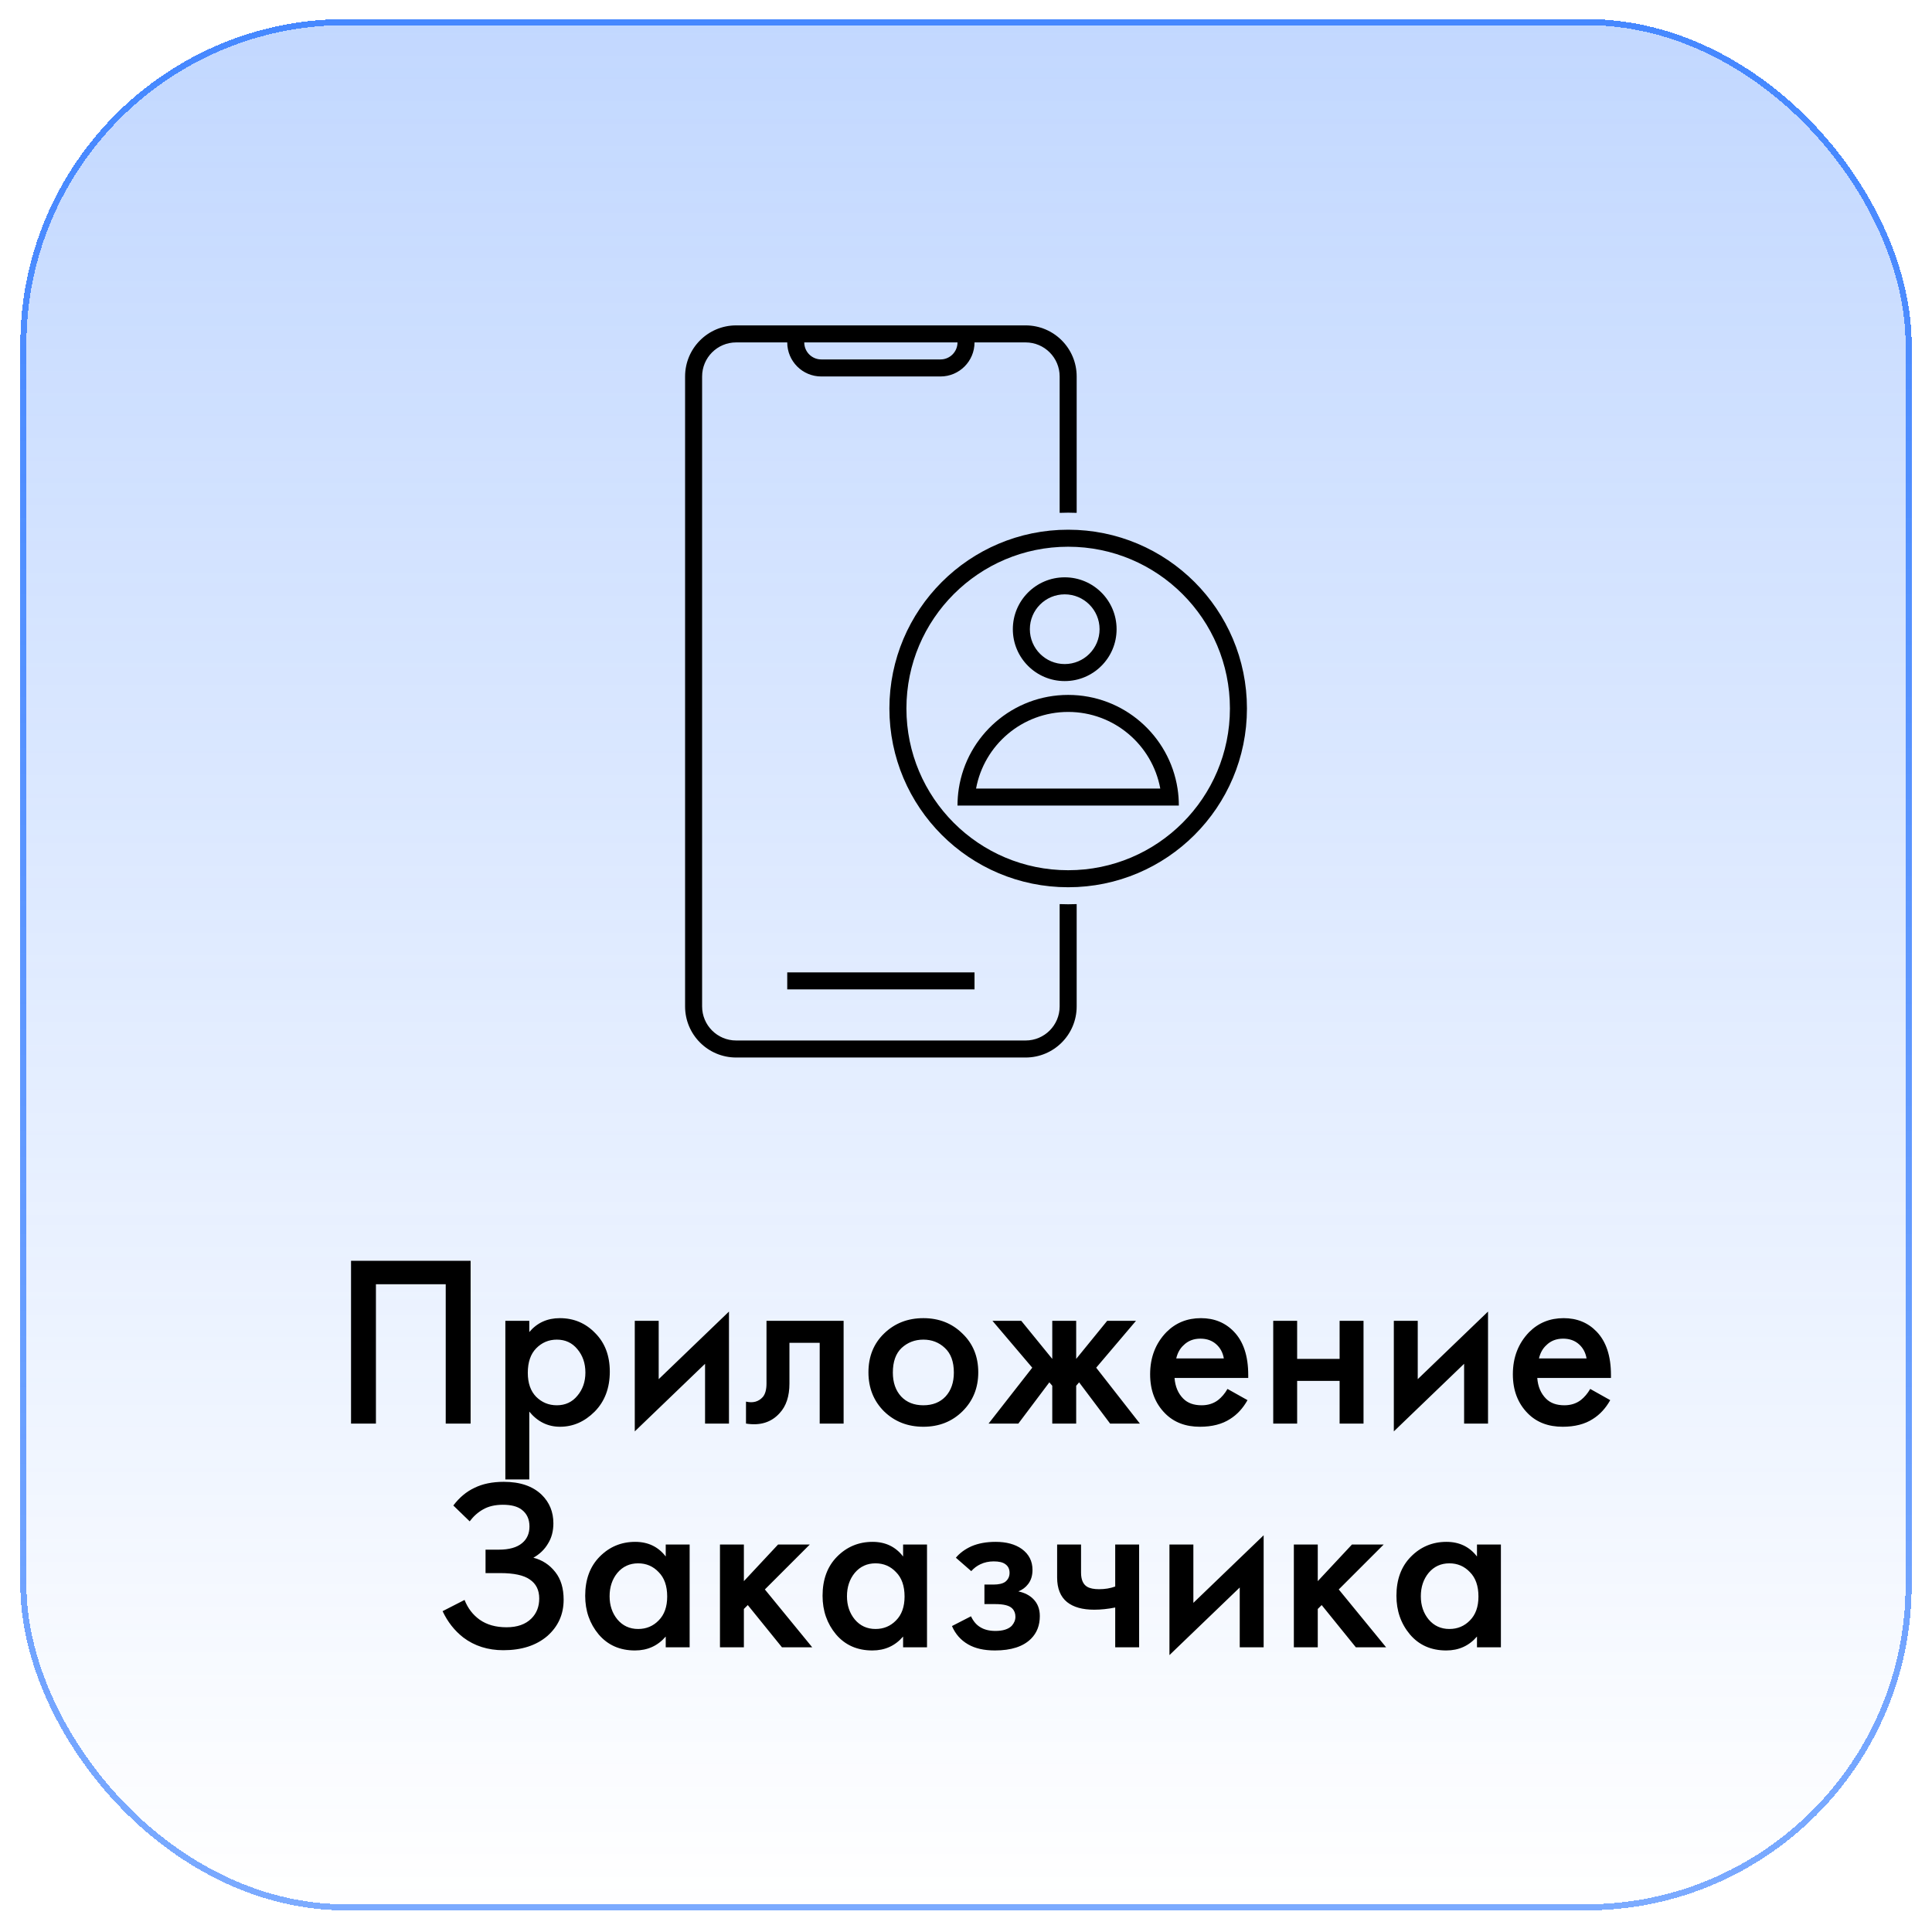 <?xml version="1.0" encoding="UTF-8"?> <svg xmlns="http://www.w3.org/2000/svg" width="95" height="95" viewBox="0 0 95 95" fill="none"> <g filter="url(#filter0_bd_96_51088)"> <rect x="1" width="93" height="93" rx="16" fill="url(#paint0_linear_96_51088)" shape-rendering="crispEdges"></rect> <rect x="1.15" y="0.15" width="92.7" height="92.7" rx="15.85" stroke="url(#paint1_linear_96_51088)" stroke-width="0.3" shape-rendering="crispEdges"></rect> </g> <path d="M17.261 61.996H23.141V70H21.917V63.148H18.485V70H17.261V61.996ZM26.026 69.412V72.748H24.849V64.948H26.026V65.5C26.41 65.044 26.91 64.816 27.526 64.816C28.213 64.816 28.794 65.06 29.265 65.548C29.745 66.028 29.985 66.66 29.985 67.444C29.985 68.252 29.738 68.908 29.241 69.412C28.745 69.908 28.177 70.156 27.538 70.156C26.938 70.156 26.433 69.908 26.026 69.412ZM27.381 65.872C26.982 65.872 26.642 66.016 26.361 66.304C26.09 66.584 25.953 66.984 25.953 67.504C25.953 68.008 26.09 68.4 26.361 68.68C26.642 68.96 26.982 69.1 27.381 69.1C27.797 69.1 28.134 68.944 28.39 68.632C28.654 68.32 28.785 67.94 28.785 67.492C28.785 67.036 28.654 66.652 28.39 66.34C28.134 66.028 27.797 65.872 27.381 65.872ZM31.213 64.948H32.389V67.816L35.845 64.492V70H34.669V67.06L31.213 70.384V64.948ZM41.482 64.948V70H40.306V66.028H38.818V68.032C38.818 68.656 38.658 69.14 38.338 69.484C37.93 69.94 37.378 70.112 36.682 70V68.92C37.026 69 37.302 68.924 37.51 68.692C37.63 68.548 37.69 68.328 37.69 68.032V64.948H41.482ZM43.471 65.572C43.991 65.068 44.635 64.816 45.403 64.816C46.171 64.816 46.811 65.068 47.323 65.572C47.843 66.068 48.103 66.704 48.103 67.48C48.103 68.248 47.843 68.888 47.323 69.4C46.811 69.904 46.171 70.156 45.403 70.156C44.635 70.156 43.991 69.904 43.471 69.4C42.959 68.888 42.703 68.248 42.703 67.48C42.703 66.704 42.959 66.068 43.471 65.572ZM44.311 68.668C44.583 68.956 44.947 69.1 45.403 69.1C45.859 69.1 46.223 68.956 46.495 68.668C46.767 68.372 46.903 67.98 46.903 67.492C46.903 66.956 46.755 66.552 46.459 66.28C46.171 66.008 45.819 65.872 45.403 65.872C44.987 65.872 44.631 66.008 44.335 66.28C44.047 66.552 43.903 66.956 43.903 67.492C43.903 67.98 44.039 68.372 44.311 68.668ZM51.742 64.948H52.918V66.82L54.442 64.948H55.858L53.902 67.252L56.05 70H54.586L53.062 67.972L52.918 68.14V70H51.742V68.14L51.598 67.972L50.074 70H48.61L50.758 67.252L48.802 64.948H50.218L51.742 66.82V64.948ZM60.358 68.296L61.342 68.848C61.118 69.248 60.834 69.556 60.49 69.772C60.098 70.028 59.602 70.156 59.002 70.156C58.298 70.156 57.73 69.94 57.298 69.508C56.802 69.012 56.554 68.368 56.554 67.576C56.554 66.744 56.822 66.052 57.358 65.5C57.814 65.044 58.378 64.816 59.05 64.816C59.706 64.816 60.246 65.036 60.67 65.476C61.142 65.964 61.378 66.676 61.378 67.612V67.756H57.754C57.786 68.18 57.93 68.52 58.186 68.776C58.402 68.992 58.702 69.1 59.086 69.1C59.398 69.1 59.666 69.016 59.89 68.848C60.074 68.704 60.23 68.52 60.358 68.296ZM57.838 66.796H60.178C60.13 66.516 60.01 66.288 59.818 66.112C59.61 65.92 59.346 65.824 59.026 65.824C58.69 65.824 58.414 65.932 58.198 66.148C58.022 66.308 57.902 66.524 57.838 66.796ZM62.607 70V64.948H63.783V66.82H65.871V64.948H67.047V70H65.871V67.9H63.783V70H62.607ZM68.537 64.948H69.713V67.816L73.169 64.492V70H71.993V67.06L68.537 70.384V64.948ZM78.194 68.296L79.178 68.848C78.954 69.248 78.67 69.556 78.326 69.772C77.934 70.028 77.438 70.156 76.838 70.156C76.134 70.156 75.566 69.94 75.134 69.508C74.638 69.012 74.39 68.368 74.39 67.576C74.39 66.744 74.658 66.052 75.194 65.5C75.65 65.044 76.214 64.816 76.886 64.816C77.542 64.816 78.082 65.036 78.506 65.476C78.978 65.964 79.214 66.676 79.214 67.612V67.756H75.59C75.622 68.18 75.766 68.52 76.022 68.776C76.238 68.992 76.538 69.1 76.922 69.1C77.234 69.1 77.502 69.016 77.726 68.848C77.91 68.704 78.066 68.52 78.194 68.296ZM75.674 66.796H78.014C77.966 66.516 77.846 66.288 77.654 66.112C77.446 65.92 77.182 65.824 76.862 65.824C76.526 65.824 76.25 65.932 76.034 66.148C75.858 66.308 75.738 66.524 75.674 66.796ZM23.095 74.808L22.291 74.028C22.587 73.636 22.931 73.348 23.323 73.164C23.723 72.964 24.207 72.864 24.775 72.864C25.575 72.864 26.195 73.076 26.635 73.5C27.019 73.876 27.211 74.344 27.211 74.904C27.211 75.288 27.123 75.62 26.947 75.9C26.779 76.188 26.539 76.42 26.227 76.596C26.667 76.708 27.027 76.944 27.307 77.304C27.579 77.648 27.715 78.1 27.715 78.66C27.715 79.38 27.447 79.976 26.911 80.448C26.367 80.912 25.647 81.144 24.751 81.144C23.991 81.144 23.335 80.936 22.783 80.52C22.351 80.184 22.011 79.752 21.763 79.224L22.843 78.672C23.003 79.08 23.251 79.404 23.587 79.644C23.939 79.892 24.379 80.016 24.907 80.016C25.435 80.016 25.843 79.872 26.131 79.584C26.387 79.328 26.515 79 26.515 78.6C26.515 78.184 26.359 77.872 26.047 77.664C25.751 77.456 25.267 77.352 24.595 77.352H23.875V76.2H24.523C25.035 76.2 25.419 76.092 25.675 75.876C25.915 75.676 26.035 75.404 26.035 75.06C26.035 74.7 25.907 74.424 25.651 74.232C25.443 74.072 25.135 73.992 24.727 73.992C24.343 73.992 24.019 74.068 23.755 74.22C23.499 74.364 23.279 74.56 23.095 74.808ZM32.735 76.536V75.948H33.911V81H32.735V80.472C32.343 80.928 31.839 81.156 31.223 81.156C30.479 81.156 29.883 80.892 29.435 80.364C28.995 79.836 28.775 79.204 28.775 78.468C28.775 77.668 29.011 77.028 29.483 76.548C29.963 76.06 30.547 75.816 31.235 75.816C31.867 75.816 32.367 76.056 32.735 76.536ZM31.379 76.872C30.963 76.872 30.623 77.028 30.359 77.34C30.103 77.652 29.975 78.036 29.975 78.492C29.975 78.94 30.103 79.32 30.359 79.632C30.623 79.944 30.963 80.1 31.379 80.1C31.779 80.1 32.115 79.96 32.387 79.68C32.667 79.4 32.807 79.008 32.807 78.504C32.807 77.984 32.667 77.584 32.387 77.304C32.115 77.016 31.779 76.872 31.379 76.872ZM35.402 75.948H36.578V77.748L38.258 75.948H39.818L37.61 78.156L39.938 81H38.45L36.77 78.924L36.578 79.116V81H35.402V75.948ZM44.407 76.536V75.948H45.583V81H44.407V80.472C44.015 80.928 43.511 81.156 42.895 81.156C42.151 81.156 41.555 80.892 41.107 80.364C40.667 79.836 40.447 79.204 40.447 78.468C40.447 77.668 40.683 77.028 41.155 76.548C41.635 76.06 42.219 75.816 42.907 75.816C43.539 75.816 44.039 76.056 44.407 76.536ZM43.051 76.872C42.635 76.872 42.295 77.028 42.031 77.34C41.775 77.652 41.647 78.036 41.647 78.492C41.647 78.94 41.775 79.32 42.031 79.632C42.295 79.944 42.635 80.1 43.051 80.1C43.451 80.1 43.787 79.96 44.059 79.68C44.339 79.4 44.479 79.008 44.479 78.504C44.479 77.984 44.339 77.584 44.059 77.304C43.787 77.016 43.451 76.872 43.051 76.872ZM47.758 77.256L47.002 76.596C47.194 76.364 47.45 76.176 47.77 76.032C48.106 75.888 48.502 75.816 48.958 75.816C49.486 75.816 49.914 75.932 50.242 76.164C50.594 76.42 50.77 76.764 50.77 77.196C50.77 77.476 50.698 77.708 50.554 77.892C50.434 78.052 50.274 78.172 50.074 78.252C50.378 78.316 50.622 78.44 50.806 78.624C51.022 78.84 51.13 79.12 51.13 79.464C51.13 79.92 50.986 80.292 50.698 80.58C50.314 80.964 49.722 81.156 48.922 81.156C48.386 81.156 47.946 81.056 47.602 80.856C47.242 80.648 46.978 80.348 46.81 79.956L47.746 79.476C47.858 79.716 48.006 79.892 48.19 80.004C48.39 80.132 48.642 80.196 48.946 80.196C49.314 80.196 49.582 80.112 49.75 79.944C49.87 79.808 49.93 79.66 49.93 79.5C49.93 79.332 49.878 79.196 49.774 79.092C49.638 78.948 49.358 78.876 48.934 78.876H48.406V77.916H48.85C49.106 77.916 49.298 77.872 49.426 77.784C49.57 77.672 49.642 77.524 49.642 77.34C49.642 77.148 49.57 77.004 49.426 76.908C49.306 76.82 49.118 76.776 48.862 76.776C48.622 76.776 48.402 76.824 48.202 76.92C48.034 77 47.886 77.112 47.758 77.256ZM54.837 81V79.044C54.477 79.116 54.133 79.152 53.805 79.152C53.229 79.152 52.785 79.028 52.473 78.78C52.145 78.516 51.981 78.112 51.981 77.568V75.948H53.157V77.328C53.157 77.672 53.257 77.904 53.457 78.024C53.593 78.104 53.789 78.144 54.045 78.144C54.333 78.144 54.597 78.1 54.837 78.012V75.948H56.013V81H54.837ZM57.504 75.948H58.68V78.816L62.136 75.492V81H60.96V78.06L57.504 81.384V75.948ZM63.621 75.948H64.797V77.748L66.477 75.948H68.037L65.829 78.156L68.157 81H66.669L64.989 78.924L64.797 79.116V81H63.621V75.948ZM72.626 76.536V75.948H73.802V81H72.626V80.472C72.234 80.928 71.73 81.156 71.114 81.156C70.37 81.156 69.773 80.892 69.326 80.364C68.885 79.836 68.665 79.204 68.665 78.468C68.665 77.668 68.901 77.028 69.374 76.548C69.853 76.06 70.438 75.816 71.126 75.816C71.757 75.816 72.257 76.056 72.626 76.536ZM71.269 76.872C70.853 76.872 70.513 77.028 70.249 77.34C69.993 77.652 69.865 78.036 69.865 78.492C69.865 78.94 69.993 79.32 70.249 79.632C70.513 79.944 70.853 80.1 71.269 80.1C71.669 80.1 72.005 79.96 72.278 79.68C72.558 79.4 72.698 79.008 72.698 78.504C72.698 77.984 72.558 77.584 72.278 77.304C72.005 77.016 71.669 76.872 71.269 76.872Z" fill="black"></path> <path fill-rule="evenodd" clip-rule="evenodd" d="M47.919 16.837H50.431C51.355 16.837 52.105 17.587 52.105 18.512V25.218C52.244 25.212 52.383 25.209 52.524 25.209C52.664 25.209 52.803 25.212 52.942 25.218V18.512C52.942 17.125 51.818 16 50.431 16H36.198C34.811 16 33.687 17.125 33.687 18.512V49.488C33.687 50.876 34.811 52 36.198 52H50.431C51.818 52 52.942 50.876 52.942 49.488V44.456C52.803 44.462 52.664 44.465 52.524 44.465C52.383 44.465 52.244 44.462 52.105 44.456V49.488C52.105 50.413 51.355 51.163 50.431 51.163H36.198C35.273 51.163 34.524 50.413 34.524 49.488V18.512C34.524 17.587 35.273 16.837 36.198 16.837H38.71C38.71 17.762 39.459 18.512 40.384 18.512H46.245C47.169 18.512 47.919 17.762 47.919 16.837ZM47.082 16.837H39.547C39.547 17.3 39.922 17.674 40.384 17.674H46.245C46.707 17.674 47.082 17.3 47.082 16.837ZM47.919 48.651H38.71V47.814H47.919V48.651Z" fill="black"></path> <circle cx="52.524" cy="34.837" r="8.372" stroke="black" stroke-width="0.837"></circle> <path fill-rule="evenodd" clip-rule="evenodd" d="M54.068 30.939C54.068 31.886 53.3 32.653 52.354 32.653C51.407 32.653 50.64 31.886 50.64 30.939C50.64 29.993 51.407 29.225 52.354 29.225C53.3 29.225 54.068 29.993 54.068 30.939ZM54.905 30.939C54.905 32.348 53.763 33.49 52.354 33.49C50.945 33.49 49.803 32.348 49.803 30.939C49.803 29.53 50.945 28.388 52.354 28.388C53.763 28.388 54.905 29.53 54.905 30.939ZM57.966 39.612C57.966 39.327 57.944 39.048 57.902 38.775C57.499 36.167 55.245 34.17 52.524 34.17C49.803 34.17 47.549 36.167 47.146 38.775C47.104 39.048 47.082 39.327 47.082 39.612V39.612H47.919H57.966ZM52.524 35.007C50.267 35.007 48.389 36.632 47.995 38.775H57.053C56.659 36.632 54.781 35.007 52.524 35.007Z" fill="black"></path> <defs> <filter id="filter0_bd_96_51088" x="-7.787" y="-8.787" width="110.574" height="110.574" filterUnits="userSpaceOnUse" color-interpolation-filters="sRGB"> <feFlood flood-opacity="0" result="BackgroundImageFix"></feFlood> <feGaussianBlur in="BackgroundImage" stdDeviation="4.394"></feGaussianBlur> <feComposite in2="SourceAlpha" operator="in" result="effect1_backgroundBlur_96_51088"></feComposite> <feColorMatrix in="SourceAlpha" type="matrix" values="0 0 0 0 0 0 0 0 0 0 0 0 0 0 0 0 0 0 127 0" result="hardAlpha"></feColorMatrix> <feOffset dy="0.936"></feOffset> <feGaussianBlur stdDeviation="0.468"></feGaussianBlur> <feComposite in2="hardAlpha" operator="out"></feComposite> <feColorMatrix type="matrix" values="0 0 0 0 0 0 0 0 0 0 0 0 0 0 0 0 0 0 0.1 0"></feColorMatrix> <feBlend mode="normal" in2="effect1_backgroundBlur_96_51088" result="effect2_dropShadow_96_51088"></feBlend> <feBlend mode="normal" in="SourceGraphic" in2="effect2_dropShadow_96_51088" result="shape"></feBlend> </filter> <linearGradient id="paint0_linear_96_51088" x1="47.5" y1="0" x2="47.5" y2="93" gradientUnits="userSpaceOnUse"> <stop stop-color="#4688FF" stop-opacity="0.33"></stop> <stop offset="1" stop-color="#4688FF" stop-opacity="0"></stop> </linearGradient> <linearGradient id="paint1_linear_96_51088" x1="47.5" y1="0" x2="47.5" y2="93" gradientUnits="userSpaceOnUse"> <stop stop-color="#4688FF"></stop> <stop offset="1" stop-color="#4688FF" stop-opacity="0.71"></stop> </linearGradient> </defs> </svg> 